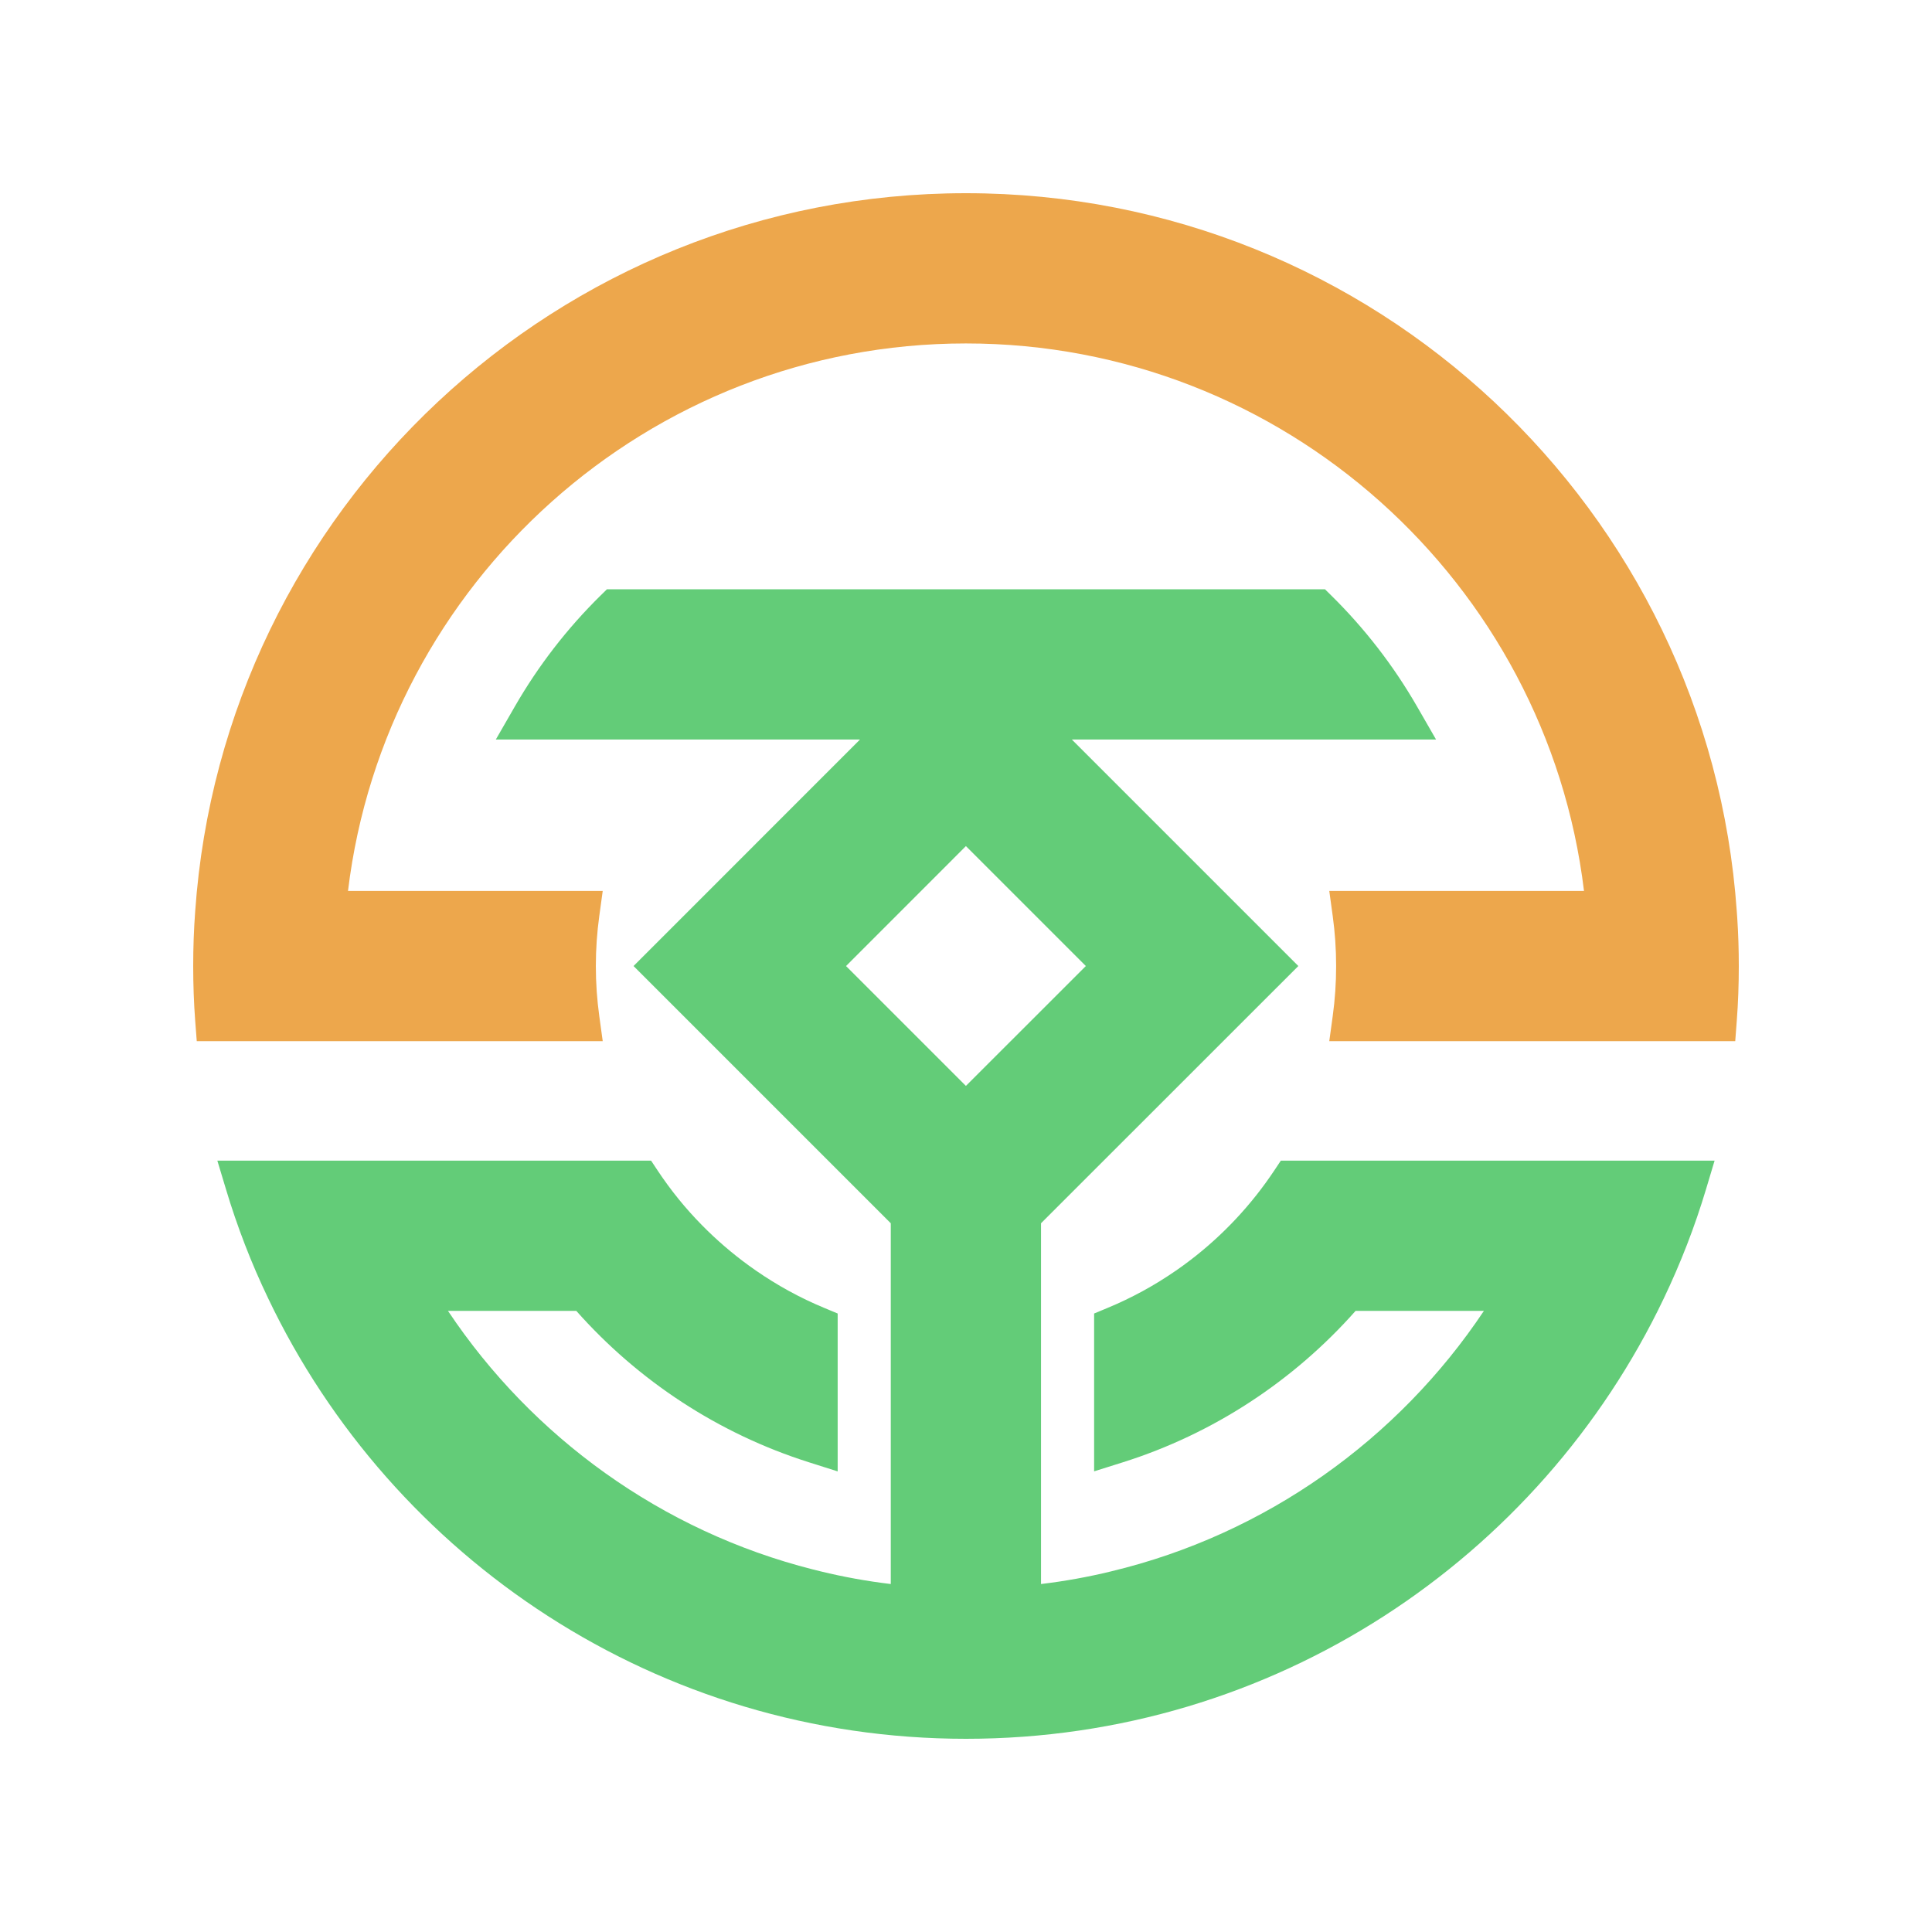 <svg width="64" height="64" viewBox="0 0 64 64" fill="none" xmlns="http://www.w3.org/2000/svg">
<g id="Group 884">
<g id="logo">
<g id="Frame 6044">
<path id="Vector (Stroke)" d="M57.6 32.002C57.6 32.61 57.579 33.214 57.533 33.814L57.482 34.49H44.034L44.148 33.659C44.223 33.118 44.261 32.562 44.261 32.002C44.261 31.441 44.223 30.885 44.148 30.344L44.034 29.513H52.472C51.24 19.308 42.528 11.377 31.998 11.377C21.472 11.377 12.76 19.308 11.528 29.513H19.966L19.852 30.344C19.777 30.885 19.738 31.441 19.738 32.002C19.738 32.562 19.777 33.118 19.852 33.659L19.966 34.49H6.518L6.466 33.814C6.421 33.214 6.4 32.61 6.4 32.002C6.4 31.393 6.421 30.789 6.466 30.189C7.394 16.895 18.472 6.4 31.998 6.4C45.528 6.4 56.606 16.895 57.533 30.189L57.549 30.414C57.584 30.94 57.6 31.469 57.6 32.002Z" fill="#EDA74C"/>
<path id="Vector (Stroke)_2" d="M28.026 32.001L31.997 35.972L35.97 32.001L31.997 28.028L28.026 32.001ZM34.485 52.473C35.273 52.379 36.046 52.239 36.802 52.055L36.805 52.054C41.927 50.828 46.313 47.685 49.156 43.425H44.905C42.861 45.732 40.209 47.49 37.195 48.441L36.244 48.74V43.512L36.695 43.324C37.493 42.993 38.25 42.578 38.952 42.092L38.953 42.092C39.115 41.98 39.271 41.867 39.423 41.75L39.425 41.749C40.511 40.92 41.454 39.913 42.212 38.774L42.429 38.448H56.798L56.516 39.389C56.142 40.639 55.671 41.848 55.117 43.008C51.002 51.635 42.2 57.6 32 57.6C21.802 57.6 12.997 51.635 8.883 43.009L8.882 43.007C8.746 42.721 8.61 42.428 8.482 42.13C8.225 41.537 7.993 40.933 7.782 40.319C7.676 40.011 7.577 39.7 7.484 39.39L7.2 38.448H21.568L21.785 38.775C22.216 39.425 22.708 40.033 23.255 40.587C23.734 41.074 24.252 41.52 24.805 41.922L25.044 42.092L25.045 42.092C25.747 42.579 26.501 42.993 27.299 43.324L27.749 43.512V48.742L26.797 48.44C23.788 47.487 21.135 45.732 19.091 43.425H14.84C17.636 47.613 21.921 50.722 26.929 51.99L27.188 52.054L27.191 52.055C27.947 52.239 28.721 52.379 29.508 52.473V40.522L20.987 32.001L28.489 24.497H16.425L17.056 23.401C17.833 22.052 18.788 20.816 19.892 19.73L20.106 19.52H43.891L44.105 19.731C45.206 20.816 46.163 22.052 46.94 23.401L47.571 24.497H35.505L43.009 32.001L34.485 40.522V52.473Z" fill="#63CC78"/>
</g>
</g>
</g>
</svg>
